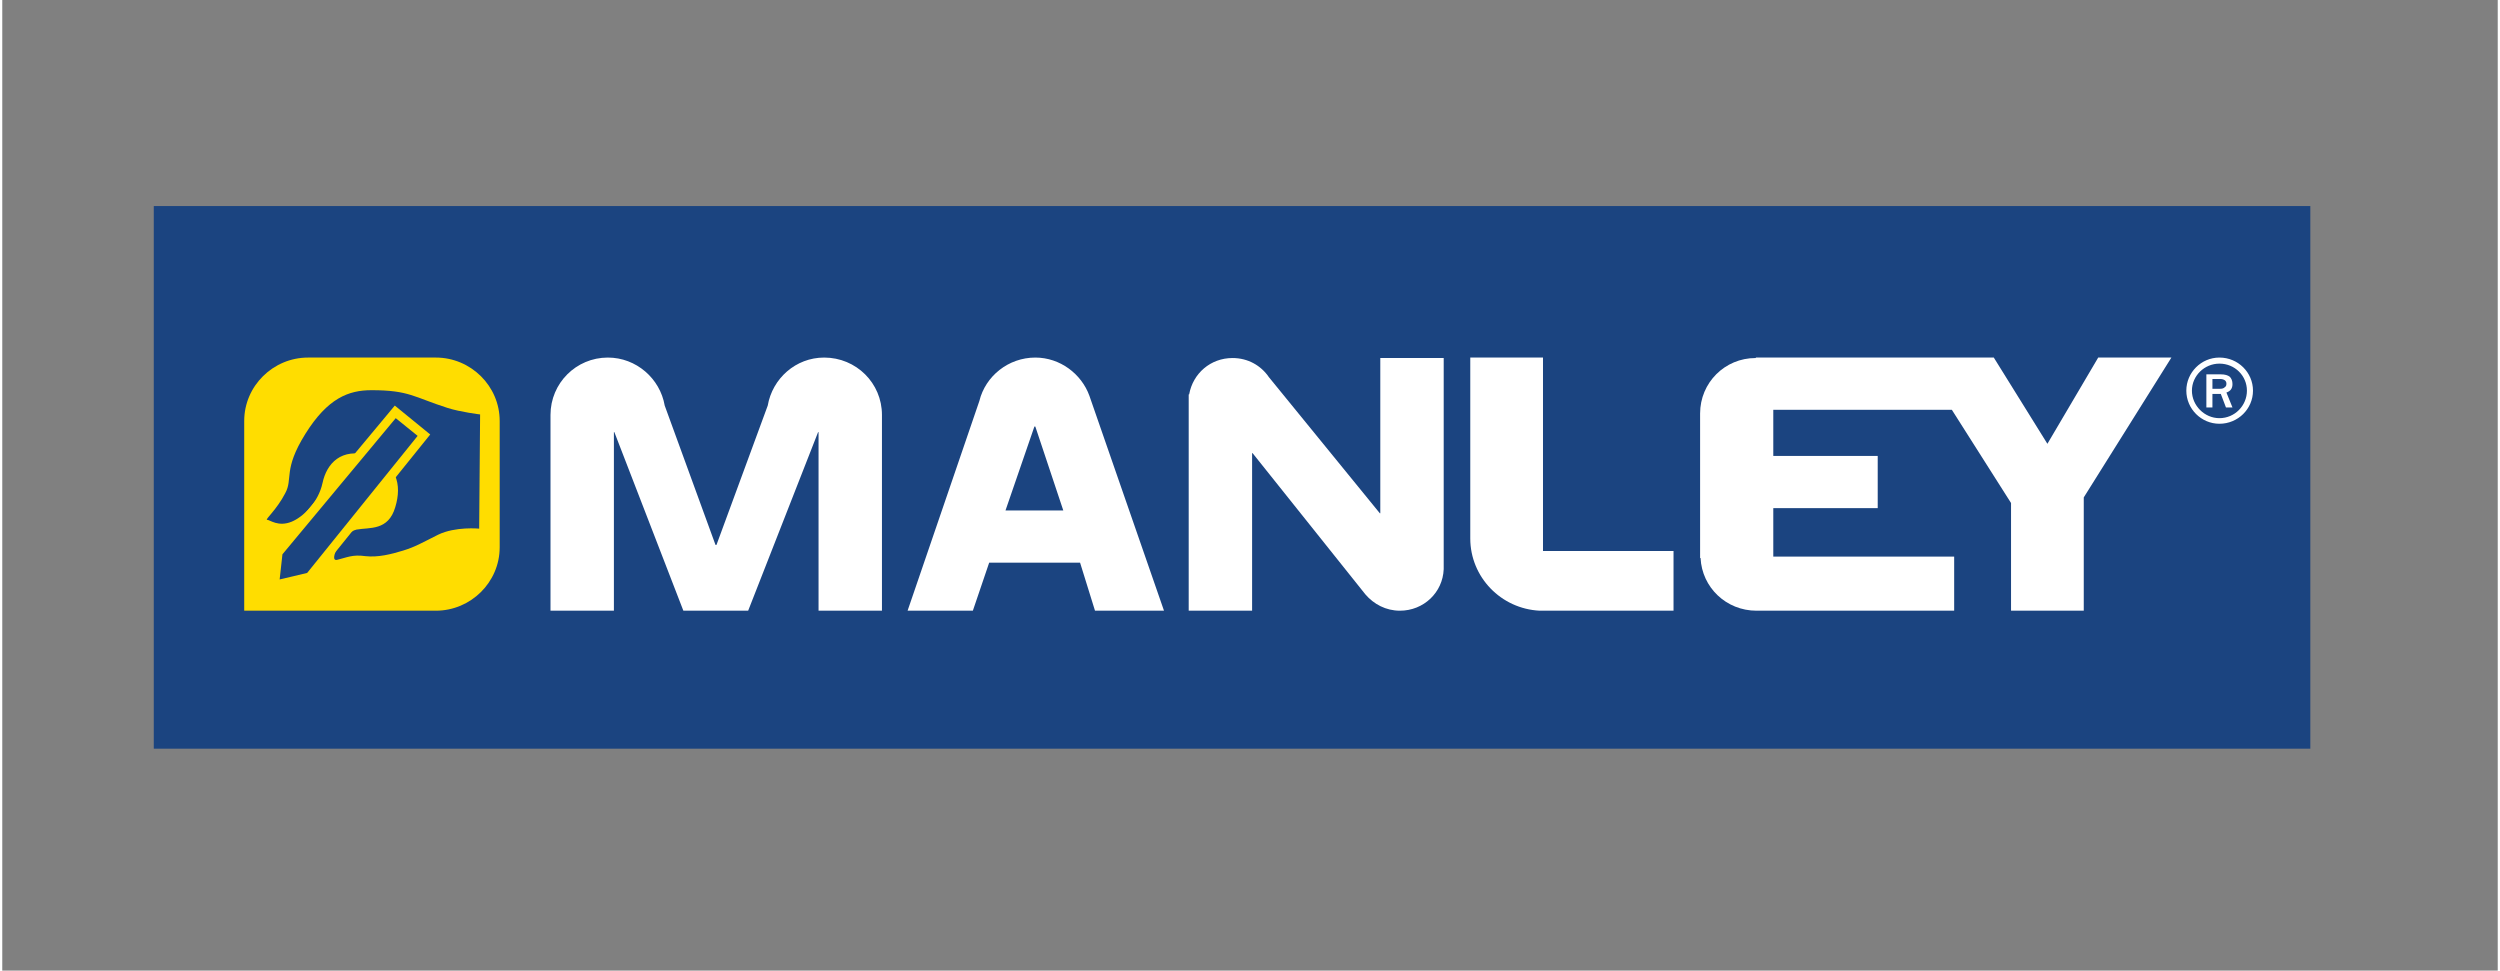 <?xml version="1.0" encoding="UTF-8"?>
<!DOCTYPE svg PUBLIC "-//W3C//DTD SVG 1.1//EN" "http://www.w3.org/Graphics/SVG/1.1/DTD/svg11.dtd">
<!-- Creator: CorelDRAW 2018 (64 Bit) -->
<svg xmlns="http://www.w3.org/2000/svg" xml:space="preserve" width="340px" height="132px" version="1.1" style="shape-rendering:geometricPrecision; text-rendering:geometricPrecision; image-rendering:optimizeQuality; fill-rule:evenodd; clip-rule:evenodd"
viewBox="0 0 53.53 20.82"
 xmlns:xlink="http://www.w3.org/1999/xlink">
 <rect x="0" y="0" width="53.53" height="20.82" fill="#808080" stroke="none"/>
 <defs>
  <style type="text/css">
   <![CDATA[
    .fil1 {fill:none}
    .fil0 {fill:#1B4480}
    .fil4 {fill:#1B4480;fill-rule:nonzero}
    .fil3 {fill:#FFDD00;fill-rule:nonzero}
    .fil2 {fill:white;fill-rule:nonzero}
   ]]>
  </style>
 </defs>
 <g id="Capa_x0020_1">
  <rect class="fil0" x="3.25" y="4.42" width="46.26" height="11.64"/>
  <rect class="fil1" width="53.53" height="20.82"/>
 </g>
 <g id="Capa_x0020_1_0">
  <path class="fil2" d="M43.87 9.52l-1.15 -1.85 -1.62 0 0.01 0 -3.49 0 -0.01 0.01c-0.66,0 -1.19,0.53 -1.19,1.19l0 3.1 0.01 0c0.03,0.63 0.55,1.13 1.2,1.13l0.04 0 0 0 4.2 0 0 -1.16 -3.88 0 0 -1.04 2.24 0 0 -1.12 -2.24 0 0 -0.99 3.83 0 1.27 2 0 2.31 1.56 0 0 -2.43 1.88 -3 -1.57 0 -1.09 1.85z"/>
  <path class="fil2" d="M17.63 7.67c-0.61,0 -1.11,0.45 -1.21,1.03l0 0 -1.1 2.99 -0.02 0 -1.09 -2.99 0 0c-0.1,-0.58 -0.61,-1.03 -1.22,-1.03 -0.68,0 -1.23,0.55 -1.23,1.23l0 0 0 0 0 4.2 1.36 0 0 -3.83 0.01 0 1.48 3.83 1.39 0 1.5 -3.83 0.01 0 0 3.83 1.36 0 0 -4.2 0 0 0 0c0,-0.68 -0.55,-1.23 -1.24,-1.23z"/>
  <path class="fil2" d="M21.52 10.95l0.62 -1.8 0.02 0 0.6 1.8 -1.24 0zm1.8 -2.46c-0.17,-0.47 -0.63,-0.82 -1.16,-0.82 -0.58,0 -1.07,0.4 -1.2,0.93l-1.54 4.5 1.4 0 0.35 -1.03 1.95 0 0.32 1.03 1.48 0 -1.6 -4.61 0 0z"/>
  <path class="fil2" d="M29.56 11.01l-0.01 0 -2.38 -2.92c-0.17,-0.25 -0.45,-0.41 -0.78,-0.41 -0.47,0 -0.85,0.33 -0.93,0.78l-0.01 0 0 4.64 1.36 0 0 -3.38 0.01 0 2.42 3.03 0 0c0.18,0.21 0.44,0.35 0.74,0.35 0.51,0 0.92,-0.39 0.94,-0.89l0 0 0 -4.53 -1.36 0 0 3.33z"/>
  <path class="fil2" d="M33.05 7.67l-1.56 0 0 3.85 0 0 0 0.03c0,0.83 0.66,1.51 1.49,1.55l0 0 2.87 0 0 -1.28 -2.8 0 0 -4.15z"/>
  <path class="fil2" d="M47.67 8.31c-0.02,0.02 -0.05,0.03 -0.1,0.03l-0.16 0 0 -0.21 0.17 0c0.04,0 0.07,0.01 0.1,0.03 0.02,0.02 0.03,0.04 0.03,0.07 0,0.04 -0.01,0.06 -0.04,0.08zm0.17 -0.07c0,-0.07 -0.02,-0.12 -0.06,-0.16 -0.04,-0.03 -0.1,-0.05 -0.19,-0.05l-0.31 0 0 0.71 0.13 0 0 -0.29 0.18 0 0.11 0.29 0.14 0 -0.13 -0.32c0.09,-0.03 0.13,-0.09 0.13,-0.18z"/>
  <path class="fil2" d="M47.56 8.97c-0.32,0 -0.59,-0.27 -0.59,-0.59 0,-0.32 0.27,-0.58 0.59,-0.58 0.33,0 0.59,0.26 0.59,0.58 0,0.32 -0.26,0.59 -0.59,0.59zm0 -1.3c-0.39,0 -0.71,0.32 -0.71,0.71 0,0.39 0.32,0.71 0.71,0.71 0.4,0 0.72,-0.32 0.72,-0.71 0,-0.39 -0.32,-0.71 -0.72,-0.71z"/>
  <path class="fil3" d="M9.3 7.67l-2.74 0c-0.75,0 -1.37,0.61 -1.37,1.36l0 4.07 4.11 0c0.75,0 1.37,-0.61 1.37,-1.36l0 -2.71c0,-0.75 -0.62,-1.36 -1.37,-1.36z"/>
  <path class="fil4" d="M10.25 8.89c0,0 -0.42,-0.05 -0.7,-0.14 -0.72,-0.23 -0.82,-0.38 -1.63,-0.38 -0.49,0 -0.94,0.17 -1.42,0.94 -0.48,0.77 -0.26,0.96 -0.43,1.27 -0.18,0.35 -0.44,0.57 -0.39,0.57 0.06,0 0.24,0.16 0.53,0.04 0.24,-0.1 0.57,-0.41 0.66,-0.83 0.09,-0.42 0.4,-0.76 1,-0.59 0.59,0.17 0.71,0.62 0.56,1.11 -0.15,0.51 -0.55,0.43 -0.83,0.48 -0.29,0.06 -0.62,0.69 -0.42,0.65 0.21,-0.05 0.33,-0.12 0.61,-0.08 0.27,0.03 0.55,-0.04 0.81,-0.12 0.26,-0.08 0.39,-0.16 0.75,-0.34 0.37,-0.18 0.88,-0.13 0.88,-0.13l0.02 -2.45z"/>
  <polygon class="fil3" points="5.73,12.68 5.83,11.81 8.42,8.7 9.18,9.32 6.65,12.46 "/>
  <polygon class="fil4" points="6.01,11.89 5.95,12.43 6.54,12.29 8.91,9.35 8.44,8.97 "/>
 </g>
</svg>
